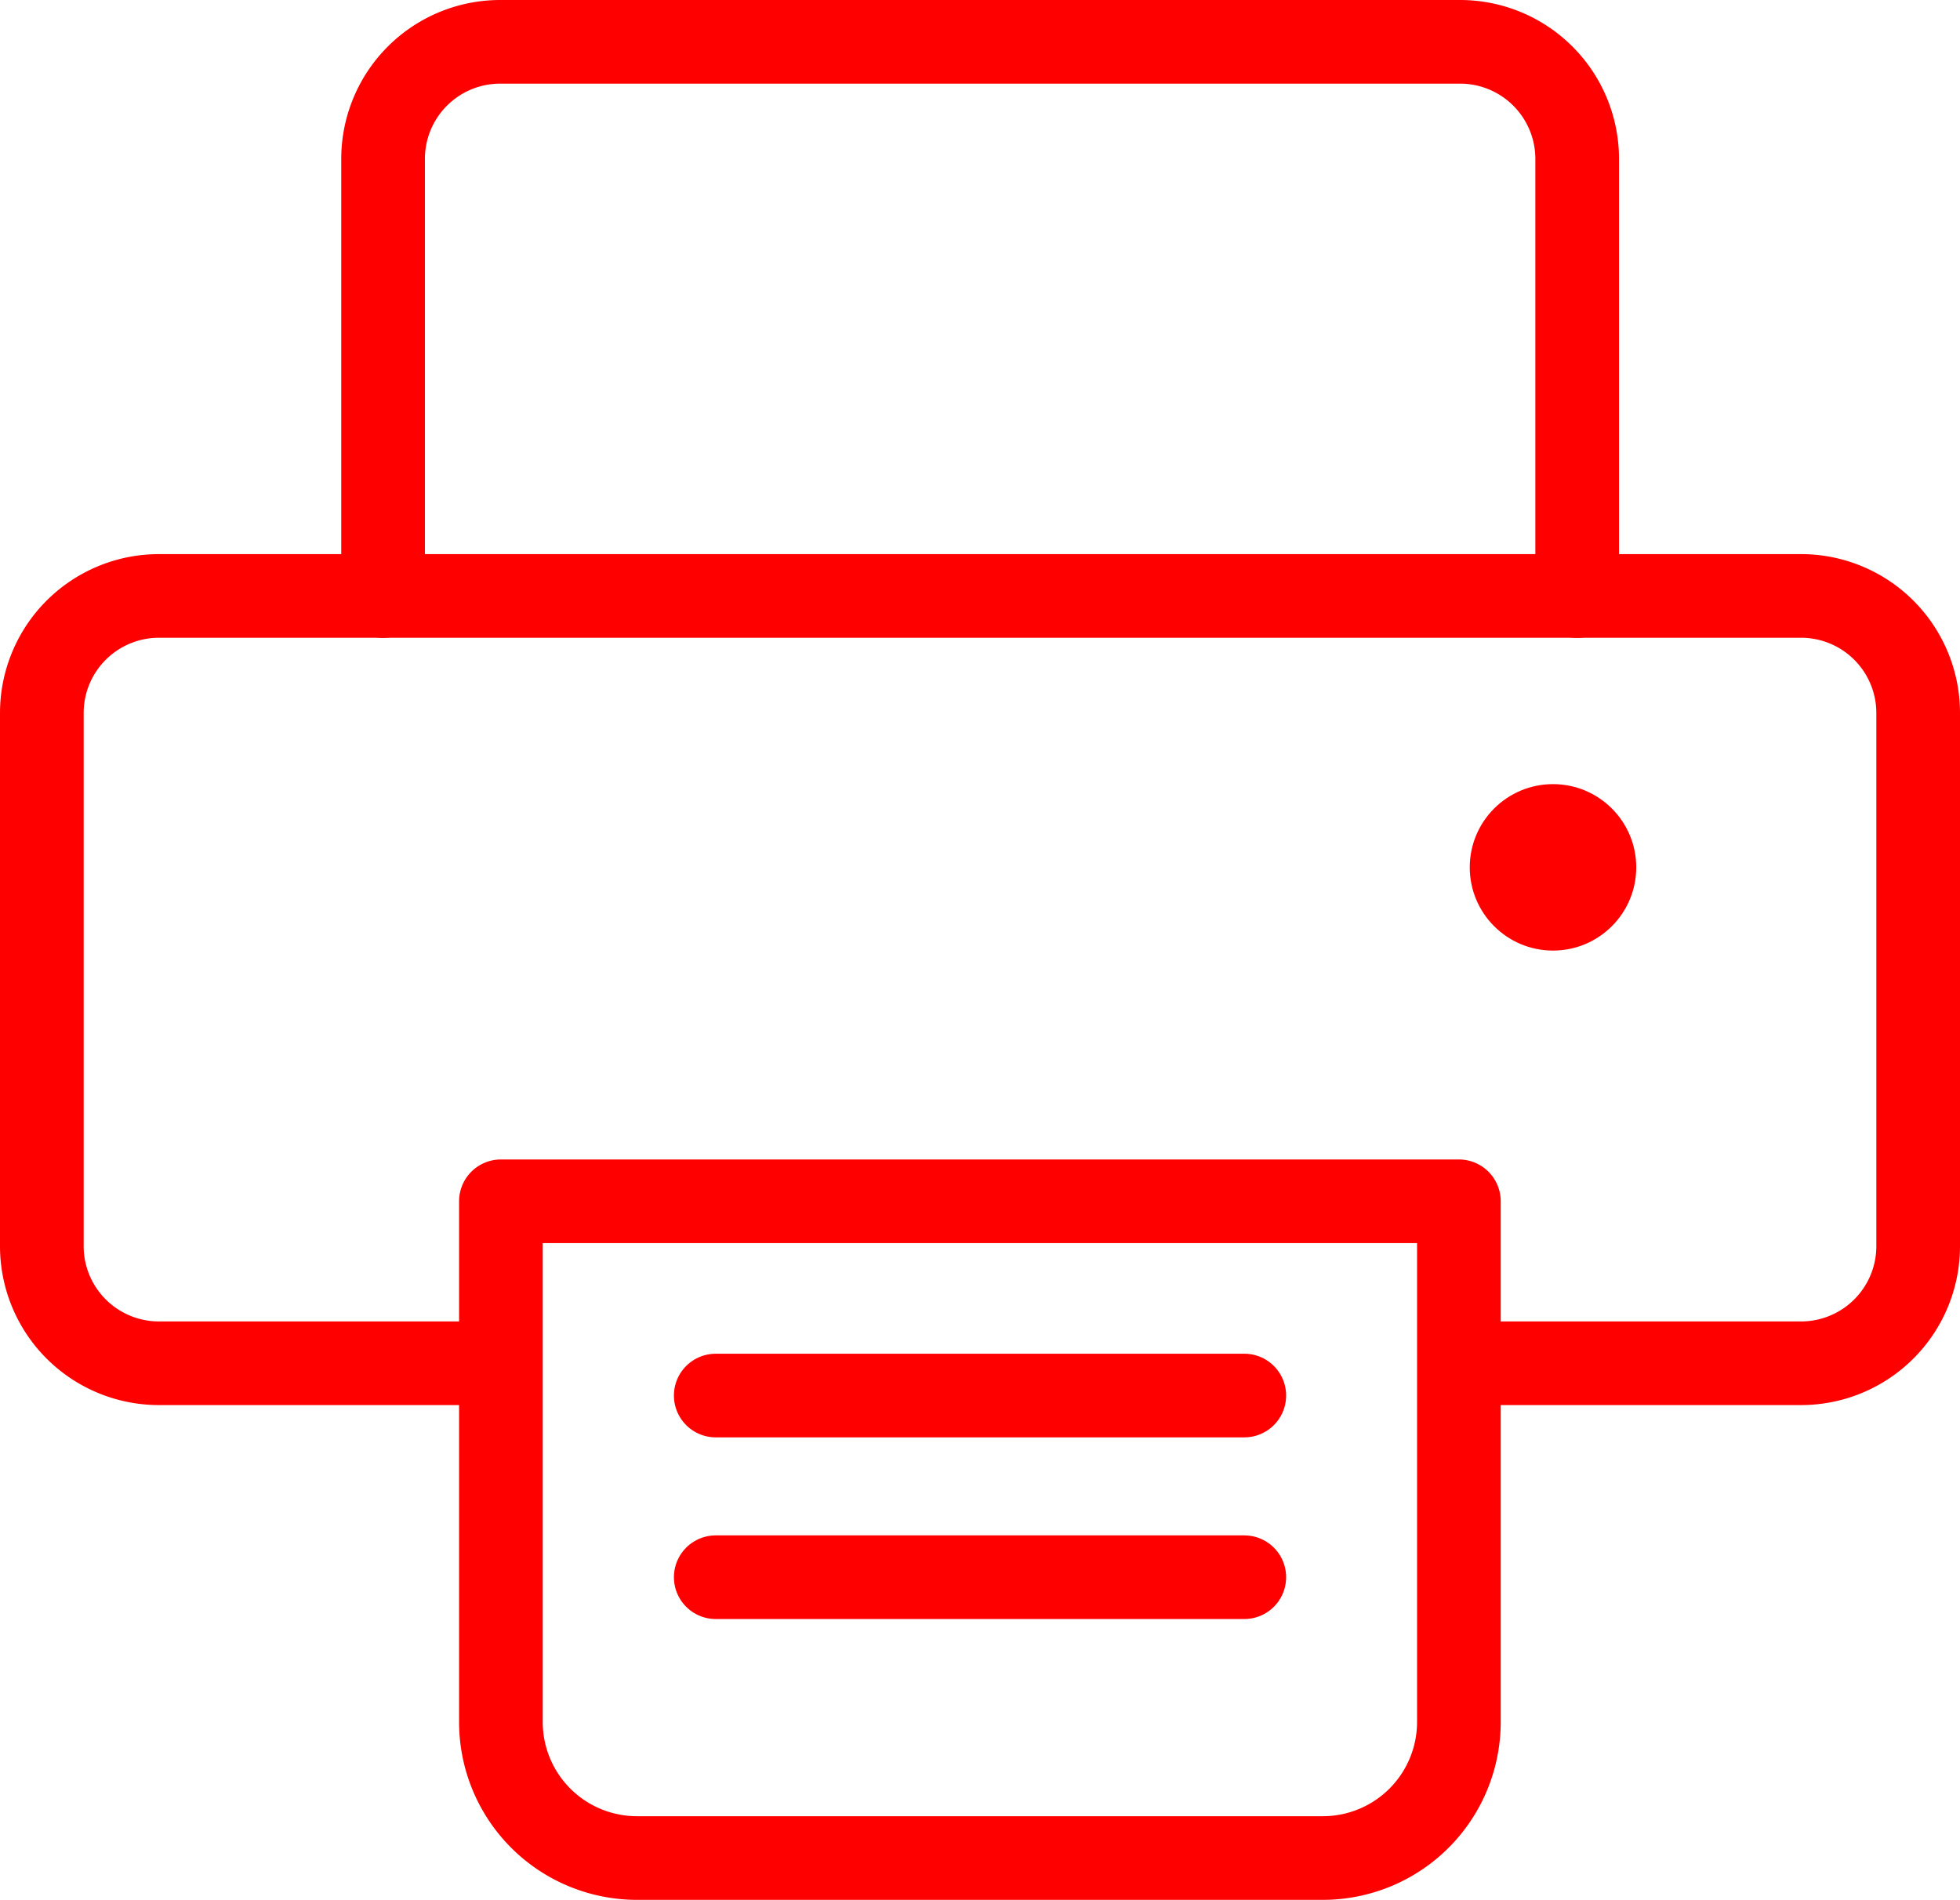 <svg xmlns="http://www.w3.org/2000/svg" width="46.857" height="45.429" viewBox="0 0 46.857 45.429"><defs><style>.a{fill:none;stroke:red;stroke-linecap:round;stroke-linejoin:round;stroke-width:2px;}.b{fill:red;}</style></defs><g transform="translate(-1028.997 -1608.997)"><g transform="translate(1030 1610)"><path class="a" d="M1279.855,4904.3H1272.4a2.8,2.8,0,0,1-2.8-2.8v-12.748a2.8,2.8,0,0,1,2.8-2.8h39.257a2.8,2.8,0,0,1,2.8,2.8V4901.5a2.8,2.8,0,0,1-2.8,2.8h-8.019" transform="translate(-1269.603 -4872.705)"/><path class="a" d="M1276.471,4888.046v-10.453a2.8,2.8,0,0,1,2.8-2.8h22.947a2.8,2.8,0,0,1,2.8,2.8v10.453" transform="translate(-1268.316 -4874.796)"/><path class="a" d="M1301.745,4898.142v12.451a3.253,3.253,0,0,1-3.251,3.253h-16.4a3.253,3.253,0,0,1-3.251-3.253v-12.451Z" transform="translate(-1267.871 -4870.42)"/><path class="a" d="M1297.733,4901.389" transform="translate(-1264.331 -4869.813)"/><line class="a" x2="12.636" transform="translate(16.108 32.367)"/><line class="a" x2="12.636" transform="translate(16.108 36.711)"/><circle class="b" cx="1.99" cy="1.99" r="1.99" transform="translate(34.134 17.747)"/></g></g></svg>